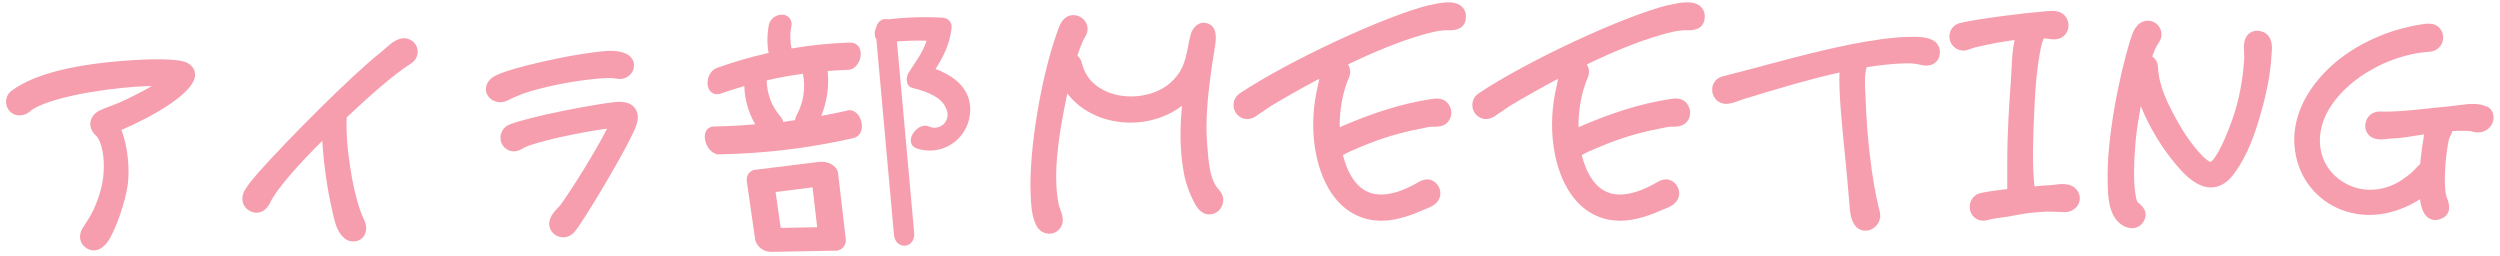 <?xml version="1.0" encoding="UTF-8"?>
<svg id="_レイヤー_2" data-name="レイヤー 2" xmlns="http://www.w3.org/2000/svg" xmlns:xlink="http://www.w3.org/1999/xlink" viewBox="0 0 293 30">
  <defs>
    <style>
      .cls-1 {
        clip-path: url(#clippath);
      }

      .cls-2 {
        fill: none;
      }

      .cls-2, .cls-3 {
        stroke-width: 0px;
      }

      .cls-3 {
        fill: #f69ead;
      }
    </style>
    <clipPath id="clippath">
      <rect class="cls-2" width="293" height="30"/>
    </clipPath>
  </defs>
  <g id="_レイヤー_1-2" data-name="レイヤー 1">
    <g class="cls-1">
      <g>
        <g>
          <path class="cls-3" d="m142.57,21.86c-.79-1.05-.95-3.08-1.07-4.71l-.02-.23c-.22-2.72.06-5.45.39-7.99.13-1.05.3-2.09.48-3.15l.03-.21c.14-.9.41-2.57-1.05-2.88-.82-.18-1.5.49-1.76,1.27-.14.48-.24.99-.33,1.49-.33,1.87-.76,3.11-2.09,4.27-1.7,1.49-4.54,1.99-6.89,1.23-1.07-.35-2.93-1.27-3.46-3.55-.08-.35-.27-.66-.53-.88.28-.84.61-1.74.97-2.31.33-.55.3-1.22-.08-1.74-.4-.55-1.08-.81-1.74-.65-.91.21-1.25,1.18-1.45,1.76l-.06.17c-1.91,5.27-3.34,13.95-3.12,19,.05,1.17.1,2.5.64,3.62.28.6.84.99,1.48,1.02.03,0,.06,0,.08,0,.55,0,1.05-.29,1.34-.77.44-.72.15-1.49-.06-2.06-.06-.17-.12-.32-.16-.47-.62-2.87-.26-6.13.23-9.22.22-1.3.48-2.64.75-3.91.04.06.09.11.13.16,2.96,3.7,9.09,4.35,13.14,1.4.06-.04.11-.09.17-.13-.26,2.88-.26,5.27.22,7.9.22,1.2.66,2.42,1.31,3.62.17.3.68,1.22,1.67,1.22.85,0,1.55-.67,1.63-1.56.06-.69-.36-1.18-.64-1.5-.06-.07-.12-.13-.17-.21Z"/>
          <path class="cls-3" d="m167.53.59c-5.28,1.31-16.51,6.54-22.24,10.36-.58.39-.84,1.08-.67,1.77.17.67.72,1.16,1.42,1.23.65.05,1.13-.3,1.44-.53.07-.05.14-.11.2-.14.23-.14.47-.3.7-.47.21-.14.41-.29.61-.41,1.47-.88,3.43-2.01,5.63-3.17-.03.13-.05.25-.07.37-.04.2-.08.39-.12.57-1.08,4.53-.44,9.43,1.62,12.47,1.2,1.78,2.85,2.86,4.77,3.15.36.05.71.08,1.06.08,1.9,0,3.69-.71,5.38-1.45l.1-.04c.43-.19,1.07-.47,1.35-1.17.24-.63.04-1.37-.48-1.81-.86-.72-1.7-.23-2.16.04l-.17.1c-1.2.65-3,1.49-4.76,1.2-2.29-.38-3.31-2.82-3.75-4.56.58-.34,1.19-.59,1.83-.86l.46-.19c2.19-.92,4.44-1.6,6.67-2.02.18-.03.36-.07.54-.11.28-.06.55-.12.81-.15.08,0,.17,0,.27,0,.03,0,.07,0,.08,0,.35,0,.79,0,1.21-.21.4-.22.68-.59.79-1.04.11-.47.01-.96-.27-1.36-.59-.88-1.6-.7-2.14-.61l-.13.02c-3.19.5-6.64,1.57-10.5,3.26-.03-2.04.36-4.15,1.09-5.83.23-.53.17-1.09-.12-1.53,2.89-1.39,5.94-2.68,8.7-3.46.91-.26,1.76-.5,2.66-.54.11,0,.23,0,.36,0,.53,0,1.97.05,2.1-1.43h0c.06-.73-.25-1.16-.52-1.39-.84-.71-2.36-.46-3.75-.11Z"/>
          <path class="cls-3" d="m195.52.59c-5.28,1.31-16.51,6.54-22.24,10.36-.58.39-.84,1.08-.67,1.77.17.67.72,1.16,1.42,1.23.65.05,1.13-.3,1.44-.53.07-.05.14-.11.2-.14.23-.14.47-.3.7-.47.21-.14.41-.29.61-.41,1.47-.88,3.43-2.01,5.63-3.17-.03.13-.05.25-.07.37-.04.2-.08.39-.12.57-1.08,4.53-.44,9.43,1.62,12.47,1.2,1.78,2.85,2.86,4.77,3.15.36.05.71.08,1.06.08,1.9,0,3.69-.71,5.38-1.45l.1-.04c.43-.19,1.07-.47,1.35-1.17.24-.63.04-1.37-.48-1.81-.86-.72-1.7-.23-2.16.04l-.17.1c-1.2.65-3,1.49-4.76,1.2-2.29-.38-3.31-2.82-3.75-4.56.58-.34,1.19-.59,1.83-.86l.46-.19c2.19-.92,4.44-1.6,6.67-2.02.18-.03.36-.07.54-.11.28-.06.55-.12.81-.15.08,0,.17,0,.27,0,.03,0,.07,0,.08,0,.35,0,.79,0,1.21-.21.4-.22.69-.59.79-1.04.11-.47.01-.96-.27-1.37-.59-.88-1.6-.7-2.14-.6l-.13.02c-3.19.5-6.64,1.57-10.5,3.26-.03-2.04.36-4.15,1.09-5.83.23-.53.17-1.09-.12-1.53,2.89-1.39,5.94-2.68,8.7-3.46.91-.26,1.76-.5,2.66-.54.11,0,.23,0,.36,0,.54,0,1.97.05,2.1-1.43h0c.06-.73-.25-1.16-.52-1.39-.84-.71-2.36-.46-3.75-.11Z"/>
          <path class="cls-3" d="m224.35,4.32h-.32c-1.1-.01-2.21.11-3.45.26-4.68.65-9.3,1.89-13.76,3.08-1.65.44-3.29.88-4.94,1.29-.82.21-1.31.95-1.2,1.79.11.83.79,1.44,1.66,1.44h0c.54-.03,1.08-.23,1.6-.42.27-.1.53-.2.82-.27,1.63-.52,3.35-1.01,5.01-1.49l.9-.26c1.65-.45,3.28-.88,4.92-1.24-.1,2.23.25,5.77.62,9.5.2,2,.4,4.07.56,6.12.05.61.11,1.44.49,2.08.31.54.81.84,1.37.84.2,0,.41-.04.61-.12.84-.34,1.3-1.25,1.07-2.12-1.01-3.81-1.51-9.19-1.65-12.95,0-.29-.03-.6-.04-.9-.06-1.06-.12-2.15.15-3.08,1.32-.2,2.46-.33,3.54-.4l.39-.02c.81-.04,1.45-.08,2.29.13,1.4.37,2.12-.28,2.32-1.01v-.05c.14-.68-.08-1.13-.28-1.39-.61-.76-1.8-.79-2.67-.82Z"/>
          <path class="cls-3" d="m240.77,21.65c-.14.02-.27.03-.37.04-.59.03-1.26.09-1.96.15-.3-2.67-.15-5.95-.03-8.61v-.13c.09-1.8.18-3.66.44-5.47l.02-.16c.12-.81.25-1.65.45-2.41.02-.08.11-.32.16-.45.03-.03.06-.08.1-.12.12,0,.25.03.39.05.41.06.88.13,1.32,0,.68-.21,1.13-.82,1.14-1.54.01-.72-.42-1.36-1.08-1.6-.58-.19-1.17-.12-1.66-.07l-.31.03c-1.79.13-7.68.84-9.68,1.34-.72.18-1.21.8-1.23,1.53-.02.76.46,1.41,1.19,1.63.53.16.98-.01,1.35-.15.14-.05.28-.11.44-.15,1.81-.42,3.27-.69,4.66-.87-.24,1.09-.3,2.22-.35,3.33-.02.39-.04.78-.07,1.16v.1c-.22,3.03-.44,6.17-.44,9.94v2.94c-1.58.18-2.53.33-3.11.46-.83.18-1.37.94-1.28,1.8.09.85.74,1.44,1.57,1.44.31,0,.57-.08.81-.14.11-.03.23-.07.34-.08,1.4-.18,2.19-.33,2.83-.45.93-.17,1.54-.28,3.32-.38.44-.02.9,0,1.35.02.32.01.63.03.94.03.73,0,1.39-.44,1.64-1.09.23-.62.05-1.29-.5-1.77-.67-.56-1.67-.44-2.4-.35Z"/>
          <path class="cls-3" d="m264.7,3.61c-.62-.05-1,.2-1.21.41-.58.57-.52,1.47-.48,2.19.01.18.02.35.02.49-.13,2.55-.63,5.15-1.41,7.32-1.19,3.4-2.22,4.85-2.54,4.96-.02,0-.52-.07-1.88-1.75-.66-.82-1.31-1.78-1.91-2.85-1.18-2.09-2.29-4.32-2.37-6.45,0-.56-.26-1.03-.68-1.31.28-.77.53-1.31.81-1.69.35-.51.37-1.19.04-1.73-.33-.55-.92-.83-1.53-.76-1.24.14-1.64,1.47-1.87,2.19-1.4,4.5-2.81,11.85-2.67,16.62v.33c.05,1.49.1,3.52,1.46,4.63.42.34.92.53,1.39.53.1,0,.21,0,.31-.03.45-.08.82-.35,1.05-.75.68-1.19-.3-1.95-.66-2.23-.18-.15-.26-.75-.31-1.1l-.04-.27c-.25-1.75-.04-5.49.31-7.74l.14-.83c.07-.45.15-.91.23-1.36,1.01,2.49,2.47,4.91,4.13,6.86.82.97,1.73,1.96,2.98,2.46,1.31.52,2.63.1,3.64-1.16,1.71-2.16,2.65-5,3.21-6.94.8-2.73,1.23-4.96,1.35-7.03l.02-.24c.06-.63.14-1.58-.4-2.21-.19-.22-.53-.5-1.11-.54Z"/>
          <path class="cls-3" d="m291.42,12.49c-.92-.46-2.18-.3-2.95-.2-.91.13-1.78.22-2.69.3-.51.05-1.02.1-1.54.16-1.76.19-3.58.38-5.31.32-.84-.03-1.57.56-1.7,1.42-.13.82.33,1.55,1.12,1.77.52.14,1.03.07,1.48.02.11-.01.22-.03.32-.04.17-.01.34-.02.51-.03.38-.02.76-.04,1.17-.11.76-.12,1.51-.24,2.27-.35,0,0,0,0,0,0-.03.2-.05.39-.08.56-.09.46-.25,1.61-.38,2.91-.19.16-.35.34-.5.5-.08.08-.15.17-.23.25-.35.35-.81.71-1.38,1.1-2.29,1.53-5.05,1.57-7.18.09-2.01-1.39-2.86-3.71-2.28-6.21,1.04-4.42,6.85-8.49,12.7-8.89.56-.04,1.06-.34,1.34-.82.28-.46.31-1.03.08-1.53-.54-1.16-1.78-.96-2.34-.86-1.77.28-3.44.74-4.96,1.37-2.38.98-5.71,2.85-7.99,6.16-2,2.87-2.53,6.08-1.5,9.03,1.01,2.95,3.58,5.11,6.69,5.64,2.46.44,5.09-.16,7.53-1.7.15,1.16.48,1.86,1.02,2.21.23.15.5.23.78.23.21,0,.42-.04.63-.13,1.45-.56.93-1.94.74-2.46-.06-.15-.12-.3-.14-.44-.24-1.29-.09-4.1.3-6.14.07-.37.23-.71.4-1.06.03-.06.05-.13.07-.19.35-.02.69-.04,1.04-.04.97,0,1.08.03,1.18.06.11.03.22.07.48.11,1.08.15,1.83-.52,2.05-1.23.23-.74-.06-1.49-.72-1.82Z"/>
        </g>
        <path class="cls-3" d="m21.96,7.37c-1.09-.59-4.93-.41-6.08-.34-6.96.41-11.85,1.62-14.52,3.6-.54.4-.77,1.08-.59,1.74.17.63.7,1.08,1.35,1.15.82.06,1.31-.38,1.53-.57.28-.22.57-.37.94-.54,2.9-1.32,8.88-2.22,13.22-2.34-1.28.75-2.82,1.52-3.91,1.99-.33.14-.68.27-1.02.4-.44.17-.87.33-1.19.48-.53.26-.92.69-1.05,1.18-.12.46-.04.94.24,1.35.12.19.27.33.39.45.05.05.13.13.15.16.79,1.27.79,3.18.72,4.2-.09,1.36-.5,2.83-1.21,4.37-.32.66-.72,1.29-1.09,1.84-.38.53-.53,1.07-.43,1.57.06.3.24.72.77,1.05.26.16.54.24.81.24.53,0,1.07-.3,1.52-.87.98-1.22,2.22-4.91,2.47-6.88.23-1.82,0-4.51-.76-6.37,3.55-1.5,8.52-4.29,8.64-6.38.02-.36-.06-1.02-.88-1.46Z"/>
        <path class="cls-3" d="m47.76,4.53c-1.04-.27-1.97.58-2.66,1.2-.13.12-.25.22-.35.3-3.7,2.93-11.23,10.54-14.51,14.24-.42.48-1.04,1.19-1.49,1.92-.32.5-.42,1.07-.28,1.56.13.44.44.8.88,1.01.91.43,1.81.04,2.31-1,.8-1.72,3.79-4.97,6.11-7.25h0c.18,2.8.58,5.64,1.16,8.15l.09.39c.16.73.35,1.56.8,2.25.43.66.95.99,1.54.99.06,0,.12,0,.17,0,.52-.04.94-.3,1.18-.72.29-.51.27-1.19-.06-1.86-1.29-2.64-2.21-8.91-2.01-11.96,2.34-2.21,5.48-5.03,7.53-6.31.57-.35.86-.97.77-1.6-.09-.62-.54-1.12-1.18-1.3Z"/>
        <path class="cls-3" d="m74.57,12.94c-.56-1.18-2.07-1.02-2.57-.97-2.49.27-9.91,1.68-12.3,2.63-.6.24-1,.79-1.04,1.44-.04.63.27,1.21.82,1.51.78.41,1.4.07,1.81-.16l.16-.09c1.17-.63,6.47-1.81,9.7-2.22-1.22,2.42-3.92,6.79-5.38,8.83-.07.11-.19.23-.32.37-.53.56-1.32,1.41-1.02,2.38.18.58.65,1,1.24,1.12.11.02.22.03.32.03.52,0,1.02-.24,1.36-.65,1-1.17,5.35-8.48,6.57-11.01l.13-.27c.4-.79,1-1.97.53-2.94Z"/>
        <path class="cls-3" d="m62.47,10.61c2.51-.71,5.28-1.21,8.02-1.43.73-.06,1.28-.05,1.77.04.87.18,1.72-.3,1.98-1.1.2-.62,0-1.42-.88-1.83-1.03-.47-2.26-.33-3.24-.22l-.29.03c-3.35.38-9.86,1.82-11.69,2.73-1.2.59-1.34,1.53-1.09,2.16.17.39.5.71.93.87.2.08.42.12.64.12.28,0,.57-.06.83-.19,1.04-.52,2-.9,3.02-1.19Z"/>
        <g>
          <path class="cls-3" d="m99.31,12.96c-.94.21-1.94.42-3.06.62.68-1.67.94-3.47.75-5.26.89-.07,1.66-.11,2.39-.13.91-.03,1.52-1.04,1.49-1.93-.02-.78-.51-1.27-1.25-1.27-.02,0-.03,0-.05,0-2.24.07-4.53.3-6.81.69-.18-.86-.2-1.72-.04-2.54.09-.28.06-.58-.08-.84-.14-.26-.37-.45-.66-.54-.08-.02-.17-.04-.26-.04-.71-.03-1.37.39-1.6,1.1-.23,1.12-.25,2.25-.05,3.38-2.08.47-4.12,1.06-6.05,1.76-.54.19-.95.72-1.07,1.38-.11.6.04,1.16.4,1.46.22.18.61.36,1.23.13.8-.29,1.67-.56,2.64-.84.05,1.58.49,3.12,1.28,4.48-1.81.15-3.35.23-4.82.25-.68.01-1.1.5-1.09,1.24.01.85.57,1.77,1.34,1.98l-.02.05h.35c5.29-.09,10.58-.73,15.73-1.9.47-.11.8-.42.94-.88.2-.64,0-1.46-.47-1.97-.33-.35-.74-.49-1.16-.4Zm-9.45-3.54c1.38-.32,2.8-.58,4.24-.78.34,1.65.08,3.36-.73,4.85-.1.19-.17.39-.21.59-.15.02-.3.05-.45.07-.31.05-.61.1-.92.14-.06-.28-.19-.52-.37-.7-.99-1.16-1.54-2.63-1.56-4.16Z"/>
          <path class="cls-3" d="m98.24,20.35h0c-.09-.79-.87-1.25-1.55-1.36-.04,0-.08-.01-.13-.02-.13-.01-.26,0-.41,0-.04,0-.08,0-.13,0l-7.52.93h-.07c-.63.14-1.03.76-.9,1.37l.99,6.9c.26.81,1,1.35,1.85,1.35h0l7.39-.14c.11.02.23.01.33,0,.67-.1,1.13-.73,1.03-1.39l-.88-7.56v-.09Zm-2.47,6.28l-4.27.08-.6-4.21,4.33-.54.54,4.66Z"/>
          <path class="cls-3" d="m109.63,8.11c.87-1.38,1.7-2.9,1.89-4.83.04-.28-.03-.55-.2-.78-.17-.23-.41-.37-.75-.42-2.14-.13-4.32-.07-6.47.19-.29-.08-.6-.05-.85.11-.3.18-.51.5-.58.89-.22.48-.2.99.04,1.33l2.06,22.88c.05.58.32,1.02.75,1.22.15.07.31.1.47.1.22,0,.45-.07.63-.2.38-.27.57-.75.52-1.32l-2.02-22.42c1.14-.09,2.3-.12,3.47-.09-.34,1.11-.98,2.06-1.66,3.07-.14.22-.29.43-.43.66-.2.3-.32.86-.15,1.29.1.27.3.44.57.51,1.11.29,3.41.88,3.97,2.44.19.36.22.78.1,1.17-.12.39-.39.71-.76.89-.43.22-.94.23-1.4,0-.43-.16-.93-.04-1.37.32-.5.42-.79,1.05-.7,1.54.06.34.29.6.65.73,1.2.41,2.49.33,3.63-.23,1.14-.56,1.99-1.53,2.41-2.73.12-.36.2-.73.24-1.11.23-2.36-1.17-4.16-4.06-5.24Z"/>
        </g>
      </g>
    </g>
  </g>
</svg>